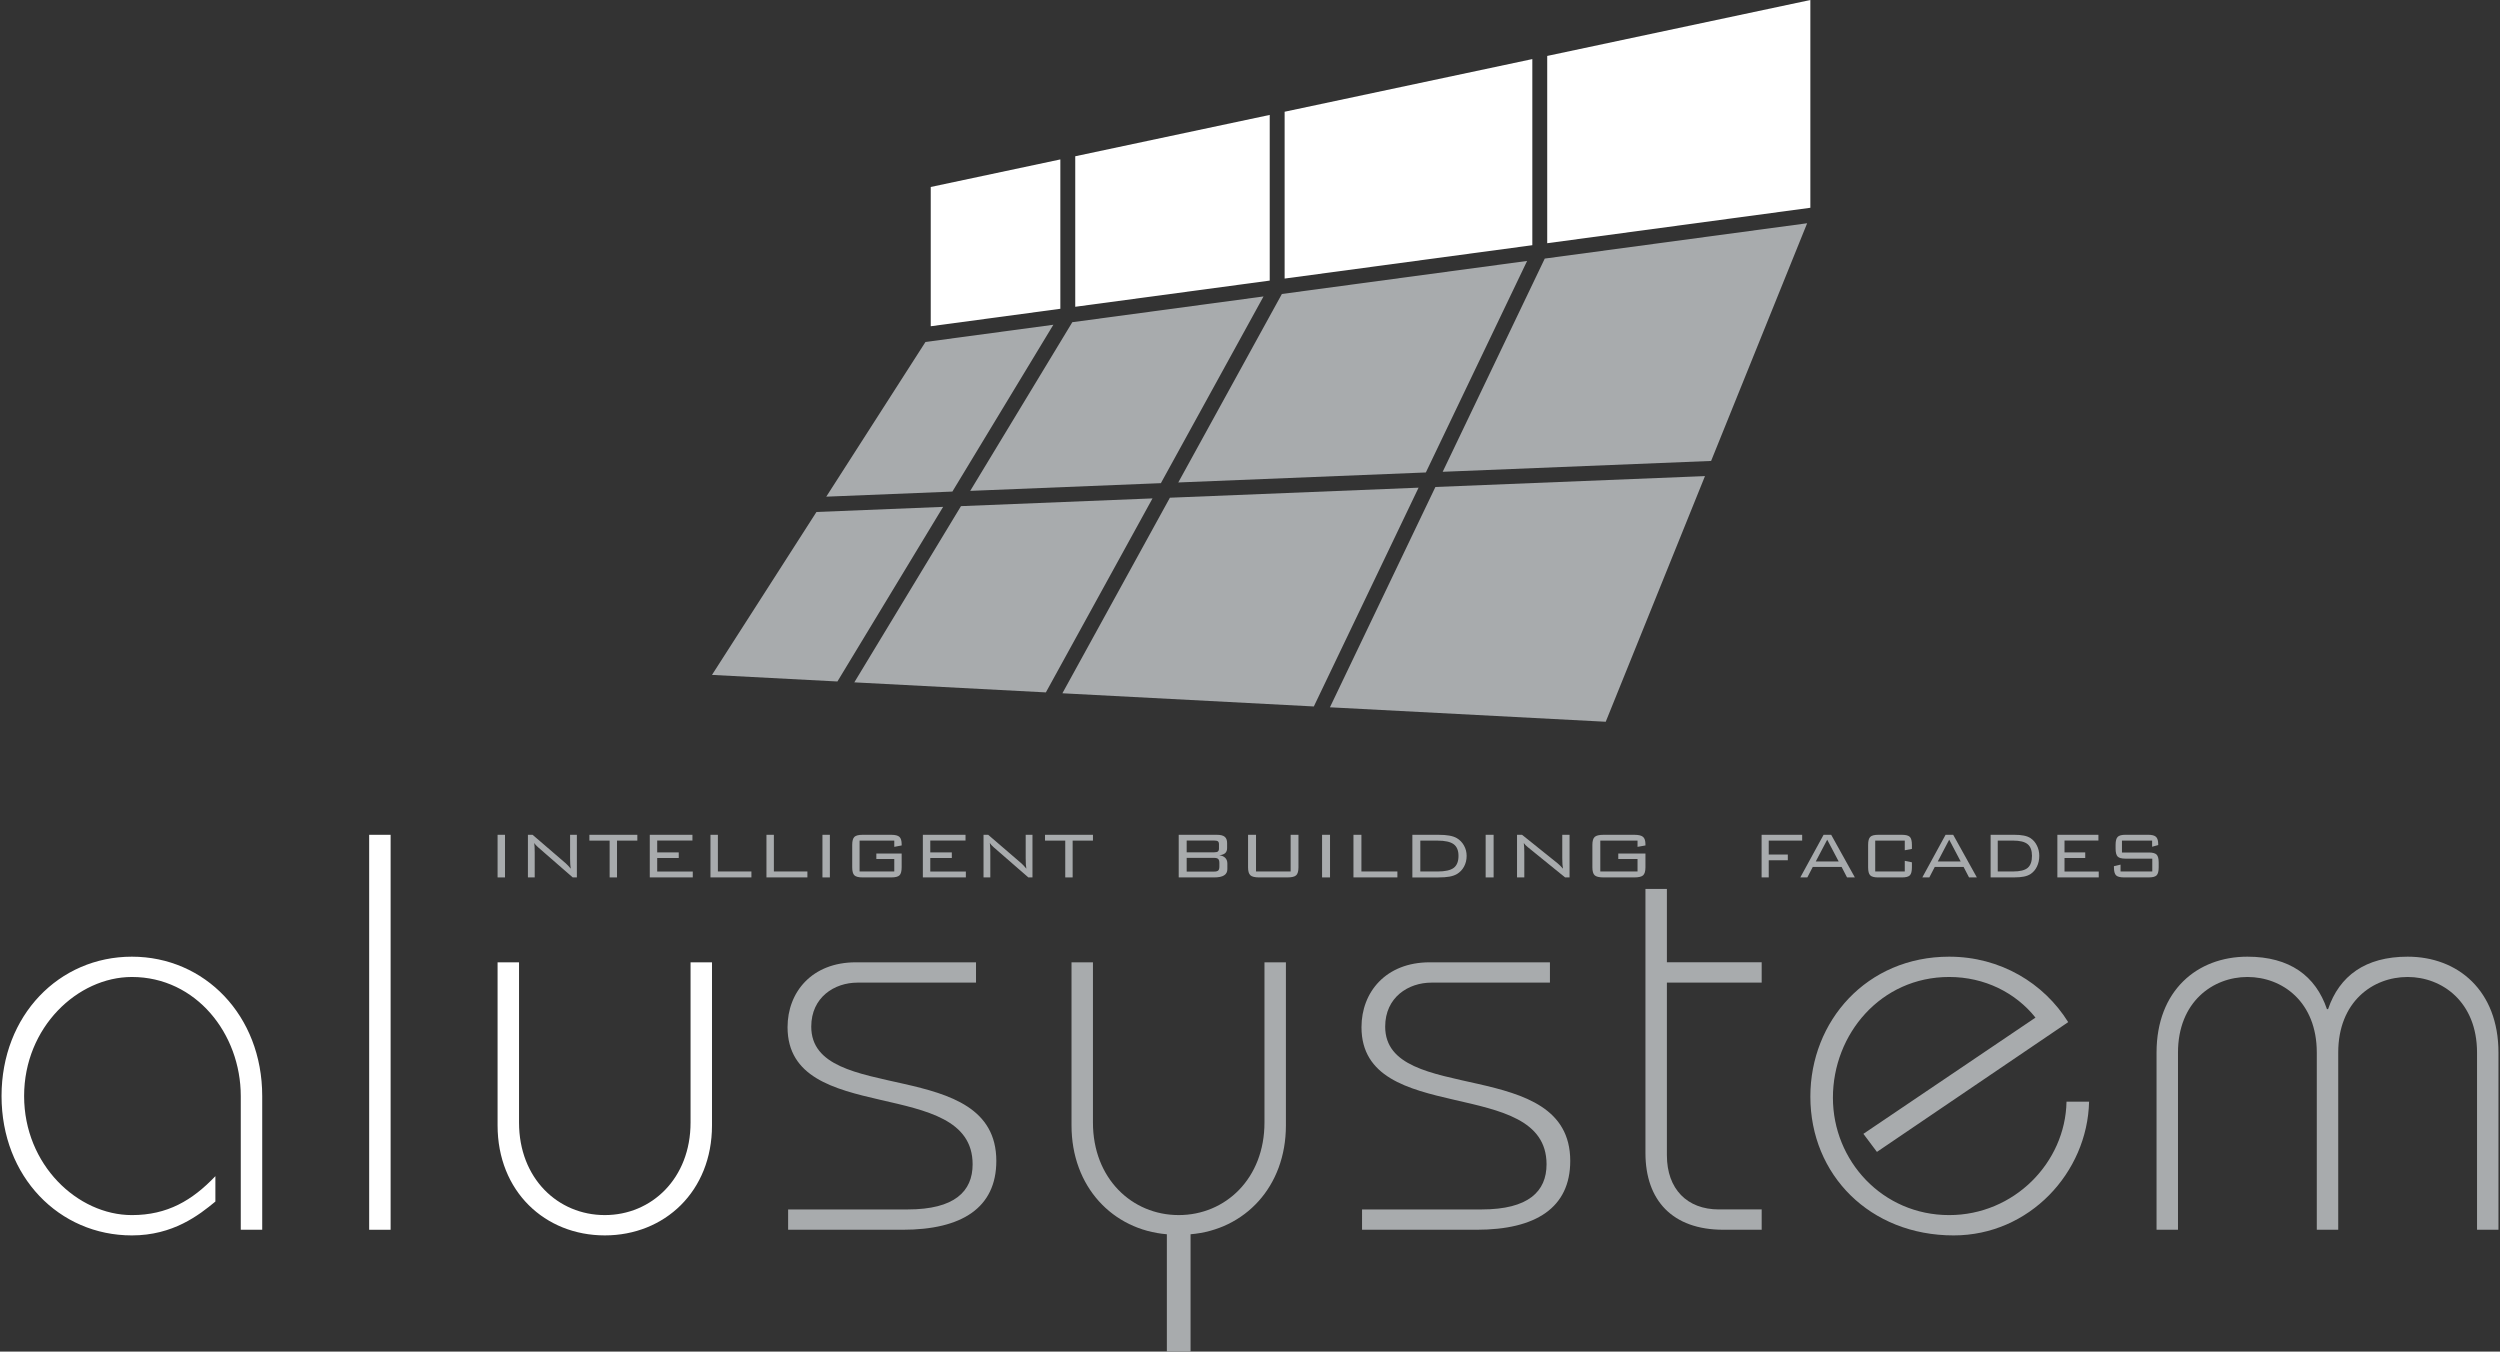 <svg fill="none" height="133" viewBox="0 0 246 133" width="246" xmlns="http://www.w3.org/2000/svg"><rect x="0" y="0" width="246" height="133" fill="#333333" stroke="none"/><path d="m80.339 50.379 12.464-.503-10.401 17.182-12.343-.647z" fill="#a8abad"/><path d="m94.56 49.804 18.847-.761-10.494 19.089-18.849-.988z" fill="#a8abad"/><path d="m115.118 48.975 24.469-.988-10.306 21.528-24.742-1.297z" fill="#a8abad"/><path d="m141.244 47.919 26.526-1.071-9.766 24.172-27.139-1.422z" fill="#a8abad"/><path d="m91.066 33.65 12.585-1.695-9.937 16.416-12.409.501z" fill="#a8abad"/><path d="m105.516 31.704 18.815-2.534-10.1 18.373-18.761.758z" fill="#a8abad"/><path d="m126.138 28.927 24.129-3.25-9.964 20.813-24.361.984z" fill="#a8abad"/><path d="m152.004 25.444 25.819-3.477-9.45 23.39-26.413 1.067z" fill="#a8abad"/><path d="m91.585 18.398 12.753-2.711v14.697l-12.753 1.718z" fill="#fff"/><path d="m105.804 15.376 19.137-4.068v16.302l-19.137 2.577z" fill="#fff"/><path d="m126.407 10.995 24.374-5.181v18.314l-24.374 3.283z" fill="#fff"/><path d="m152.246 5.504 25.893-5.504v20.445l-25.893 3.487z" fill="#fff"/><path d="m25.802 121.008v-13.158c0-7.939-5.663-13.713-12.825-13.713-7.162 0-12.825 5.774-12.825 13.713 0 7.94 5.663 13.714 12.825 13.714 4.053 0 6.607-1.999 8.217-3.332v-2.498c-2.276 2.387-4.719 3.831-8.217 3.831-5.33 0-10.604-4.941-10.604-11.715 0-6.773 5.274-11.715 10.604-11.715 6.329 0 10.715 5.608 10.715 11.715v13.158z" fill="#fff"/><path d="m38.436 121.009v-38.864h-2.11v38.864z" fill="#fff"/><path d="m48.962 94.691v16.046c0 6.496 4.664 10.826 10.549 10.826 5.885 0 10.549-4.33 10.549-10.826v-16.046h-2.11v15.768c0 5.497-3.831 9.105-8.439 9.105s-8.439-3.608-8.439-9.105v-15.768z" fill="#fff"/><g fill="#a8abad"><path d="m77.551 121.008h11.271c5.83 0 9.216-2.165 9.216-6.774 0-10.382-18.211-5.44-18.211-13.213 0-2.887 2.276-4.331 4.553-4.331h11.659v-1.999h-11.826c-4.331 0-6.718 2.942-6.718 6.385 0 9.827 18.211 4.719 18.211 13.492 0 2.665-1.777 4.441-6.385 4.441h-11.77z"/><path d="m117.151 133v-11.548c5.33-.444 9.383-4.664 9.383-10.715v-16.046h-2.11v15.768c0 5.497-3.83 9.105-8.439 9.105-4.608 0-8.439-3.608-8.439-9.105v-15.768h-2.109v16.046c0 6.051 4.052 10.271 9.382 10.715v11.548z"/><path d="m134.025 121.008h11.271c5.829 0 9.216-2.165 9.216-6.774 0-10.382-18.21-5.44-18.21-13.213 0-2.887 2.276-4.331 4.552-4.331h11.659v-1.999h-11.825c-4.331 0-6.718 2.942-6.718 6.385 0 9.827 18.21 4.719 18.21 13.492 0 2.665-1.776 4.441-6.385 4.441h-11.77z"/><path d="m164.022 87.473h-2.11v25.983c0 4.664 2.665 7.551 7.662 7.551h3.775v-1.999h-4.219c-3.109 0-5.108-1.999-5.108-5.33v-16.989h9.327v-1.999h-9.327z"/><path d="m184.69 113.347 18.821-12.77c-2.387-3.831-6.662-6.44-11.714-6.44-8.106 0-13.658 6.329-13.658 13.769 0 7.717 5.885 13.658 14.102 13.658 7.439 0 13.158-6.163 13.325-13.159h-2.221c-.111 5.997-5.164 11.16-11.548 11.16-6.552 0-11.438-5.33-11.438-11.548 0-6.274 4.72-11.882 11.438-11.882 3.497 0 6.551 1.555 8.494 3.998l-16.933 11.437z"/><path d="m230.082 121.008v-17.433c0-4.997 3.386-7.44 6.829-7.44 3.386 0 6.829 2.443 6.829 7.44v17.433h2.109v-17.433c0-6.107-3.997-9.438-8.938-9.438-4.164 0-6.718 1.888-7.829 5.163h-.111c-1.11-3.276-3.664-5.163-7.828-5.163-4.941 0-8.939 3.331-8.939 9.438v17.433h2.11v-17.433c0-4.997 3.442-7.44 6.829-7.44 3.442 0 6.829 2.443 6.829 7.44v17.433z"/><path d="m48.962 86.338v-4.194h.73v4.194z"/><path d="m51.947 86.338v-4.194h.458l3.262 2.805c.074.064.153.14.235.23.085.09.172.189.26.298-.022-.135-.038-.275-.049-.421-.011-.148-.017-.352-.017-.611v-2.301h.668v4.194h-.408l-3.349-2.916c-.017-.013-.041-.034-.074-.064-.165-.143-.287-.279-.367-.409.017.127.029.263.037.409.008.143.012.312.012.508v2.472z"/><path d="m60.714 82.716v3.622h-.726v-3.622h-1.992v-.571h4.718v.571z"/><path d="m63.938 86.338v-4.194h4.198v.563h-3.468v1.166h2.12v.555h-2.12v1.333h3.501v.575z"/><path d="m69.91 86.338v-4.194h.73v3.61h3.299v.583z"/><path d="m75.419 86.338v-4.194h.73v3.61h3.299v.583z"/><path d="m80.929 86.338v-4.194h.73v4.194z"/><path d="m87.997 82.716h-3.414v3.039h3.414v-1.23h-1.765v-.536h2.491v1.357c0 .384-.071.645-.214.786-.143.138-.412.206-.808.206h-2.821c-.399 0-.669-.07-.812-.21-.14-.14-.21-.401-.21-.782v-2.21c0-.381.07-.641.21-.782.143-.14.414-.21.812-.21h2.821c.39 0 .658.069.804.206.146.135.219.381.219.738v.103l-.726.139z"/><path d="m90.809 86.338v-4.194h4.198v.563h-3.468v1.166h2.12v.555h-2.12v1.333h3.501v.575z"/><path d="m96.779 86.338v-4.194h.458l3.262 2.805c.074.064.152.14.235.23.085.09.172.189.26.298-.022-.135-.039-.275-.05-.421-.011-.148-.016-.352-.016-.611v-2.301h.668v4.194h-.408l-3.349-2.916c-.017-.013-.041-.034-.074-.064-.165-.143-.287-.279-.367-.409.017.127.029.263.037.409.008.143.012.312.012.508v2.472z"/><path d="m105.547 82.716v3.622h-.726v-3.622h-1.992v-.571h4.718v.571z"/><path d="m119.986 85.267v-.349c0-.191-.039-.321-.115-.393-.074-.074-.208-.111-.403-.111h-2.699v1.349h2.699c.197 0 .333-.036.407-.107s.111-.201.111-.389zm-.04-1.773v-.42c0-.138-.034-.233-.102-.286-.065-.053-.19-.079-.376-.079h-2.699v1.159h2.699c.18 0 .304-.028.372-.083.07-.056.106-.152.106-.29zm-3.961 2.845v-4.194h3.77c.352 0 .604.065.757.194.157.127.235.333.235.619v.488c0 .225-.064.393-.191.504-.123.111-.32.181-.588.21.262.029.462.114.597.254.139.138.208.327.208.567v.536c0 .278-.107.484-.323.619-.212.135-.537.202-.973.202z"/><path d="m123.592 82.144v3.61h3.407v-3.61h.77v3.202c0 .386-.077.648-.23.786-.15.138-.437.206-.858.206h-2.775c-.425 0-.714-.07-.867-.21-.154-.14-.23-.401-.23-.782v-3.202z"/><path d="m130.092 86.338v-4.194h.783v4.194z"/><path d="m133.18 86.338v-4.194h.783v3.61h3.54v.583z"/><path d="m141.44 82.716h-1.681v3.039h1.681c.759 0 1.294-.119 1.607-.357.312-.238.469-.632.469-1.182 0-.532-.16-.914-.478-1.147-.319-.235-.851-.353-1.598-.353zm.111-.571c.431 0 .788.026 1.071.08.286.051.528.133.726.246.3.177.536.42.708.73.174.309.261.648.261 1.016 0 .392-.086.745-.257 1.059-.168.312-.406.558-.712.738-.192.111-.431.193-.717.246-.286.053-.646.08-1.08.08h-2.575v-4.194z"/><path d="m146.188 86.338v-4.194h.783v4.194z"/><path d="m149.275 86.338v-4.194h.492l3.5 2.805c.079.064.164.14.252.23.091.09.184.189.279.298-.024-.135-.042-.275-.053-.421-.012-.148-.018-.352-.018-.611v-2.301h.717v4.194h-.438l-3.593-2.916c-.018-.013-.045-.034-.08-.063-.177-.143-.308-.279-.394-.408.018.127.031.263.04.408.009.143.013.312.013.508v2.472z"/><path d="m161.133 82.716h-3.664v3.039h3.664v-1.23h-1.894v-.536h2.673v1.357c0 .384-.077.645-.23.786-.154.138-.443.206-.867.206h-3.027c-.428 0-.719-.07-.872-.21-.15-.14-.226-.401-.226-.782v-2.21c0-.381.076-.641.226-.782.153-.14.444-.21.872-.21h3.027c.418 0 .706.069.862.206.157.135.235.381.235.738v.103l-.779.139z"/><path d="m173.342 86.338v-4.194h3.991v.571h-3.289v1.373h1.877v.559h-1.877v1.69z"/><path d="m178.67 84.771h2.257l-1.13-2.146zm-1.52 1.567 2.29-4.194h.749l2.329 4.194h-.77l-.535-1.032h-2.837l-.535 1.032z"/><path d="m187.43 82.716h-2.909v3.039h2.909v-1.051l.702.147v.496c0 .386-.068.648-.203.786-.135.138-.392.206-.773.206h-2.349c-.381 0-.64-.069-.777-.206-.138-.14-.207-.402-.207-.786v-2.21c0-.384.069-.644.207-.782.137-.14.396-.21.777-.21h2.349c.381 0 .638.069.773.206.135.138.203.399.203.786v.397l-.702.131z"/><path d="m190.675 84.771h2.257l-1.131-2.146zm-1.52 1.567 2.289-4.194h.75l2.329 4.194h-.77l-.535-1.032h-2.837l-.535 1.032z"/><path d="m198.086 82.714h-1.508v3.039h1.508c.679 0 1.16-.119 1.44-.357.28-.238.42-.632.42-1.182 0-.532-.142-.914-.428-1.147-.286-.235-.763-.353-1.432-.353zm.099-.571c.386 0 .706.026.96.079.257.05.473.132.651.246.269.177.481.42.634.73.156.309.234.648.234 1.016 0 .391-.076.745-.23 1.059-.15.312-.363.558-.638.738-.172.111-.386.193-.643.246-.257.053-.579.079-.968.079h-2.309v-4.193z"/><path d="m202.445 86.338v-4.194h4.039v.563h-3.336v1.166h2.039v.555h-2.039v1.333h3.368v.575z"/><path d="m211.769 82.716h-2.968v1.17h2.642c.373 0 .629.069.766.206.138.138.206.398.206.781v.472c0 .386-.067.648-.202.786-.135.138-.391.206-.77.206h-2.447c-.381 0-.64-.069-.778-.206-.138-.14-.206-.402-.206-.786v-.115l.65-.151v.674h3.123v-1.262h-2.635c-.381 0-.638-.069-.773-.206-.135-.14-.203-.402-.203-.786v-.365c0-.384.068-.644.203-.782.135-.14.392-.21.773-.21h2.234c.373 0 .629.069.77.206.142.135.214.373.214.714v.087l-.599.171z"/></g></svg>
